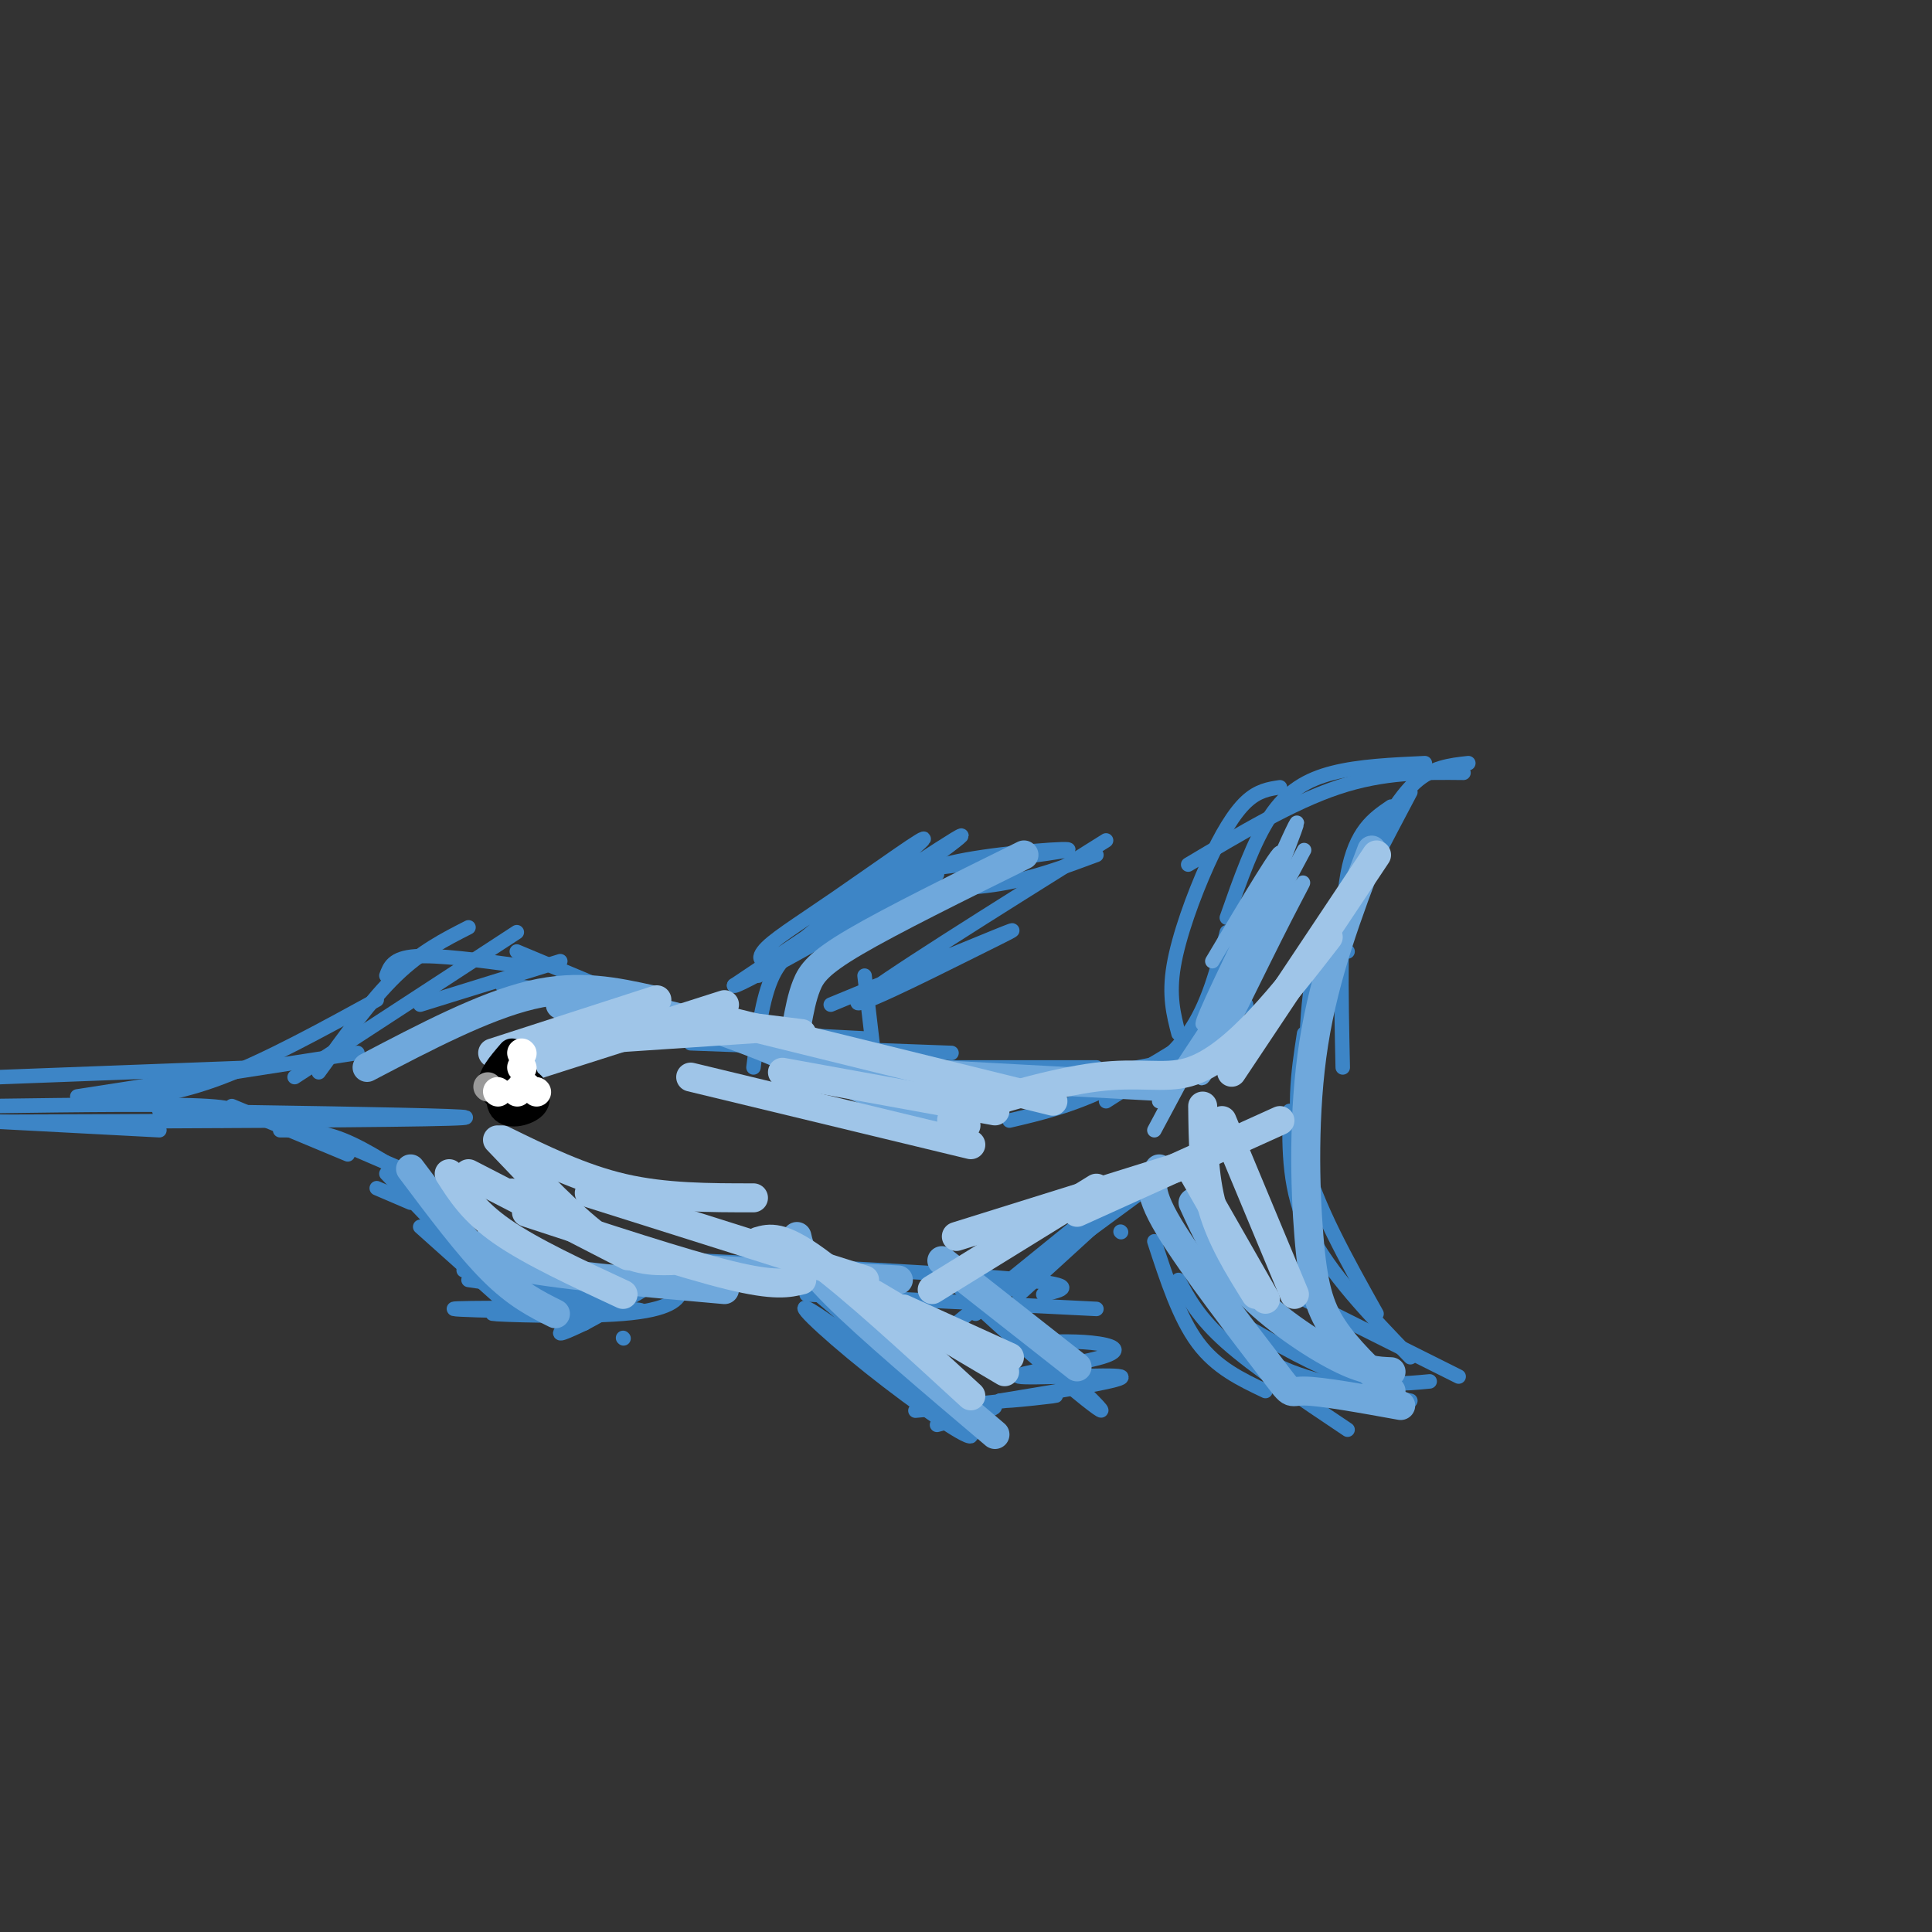<svg viewBox='0 0 400 400' version='1.1' xmlns='http://www.w3.org/2000/svg' xmlns:xlink='http://www.w3.org/1999/xlink'><rect x="0" y="0" width="400" height="400" fill="#333333" stroke="none"/><g fill='none' stroke='rgb(0,0,0)' stroke-width='6' stroke-linecap='round' stroke-linejoin='round'><path d='M334,-60c0.000,0.000 0.100,0.100 0.1,0.1'/></g>
<g fill='none' stroke='rgb(61,133,198)' stroke-width='3' stroke-linecap='round' stroke-linejoin='round'><path d='M141,213c0.000,0.000 38.000,2.000 38,2'/><path d='M158,218c0.000,0.000 43.000,4.000 43,4'/><path d='M171,221c0.000,0.000 56.000,0.000 56,0'/><path d='M204,227c0.000,0.000 42.000,-8.000 42,-8'/><path d='M209,232c6.417,-1.500 12.833,-3.000 21,-7c8.167,-4.000 18.083,-10.500 28,-17'/><path d='M229,228c6.417,-4.083 12.833,-8.167 17,-14c4.167,-5.833 6.083,-13.417 8,-21'/><path d='M244,214c-1.018,-3.911 -2.036,-7.821 -1,-14c1.036,-6.179 4.125,-14.625 7,-21c2.875,-6.375 5.536,-10.679 8,-13c2.464,-2.321 4.732,-2.661 7,-3'/><path d='M254,190c2.778,-7.911 5.556,-15.822 9,-21c3.444,-5.178 7.556,-7.622 13,-9c5.444,-1.378 12.222,-1.689 19,-2'/><path d='M246,179c10.750,-6.417 21.500,-12.833 31,-16c9.500,-3.167 17.750,-3.083 26,-3'/><path d='M304,158c-3.750,0.417 -7.500,0.833 -11,4c-3.500,3.167 -6.750,9.083 -10,15'/><path d='M292,164c-5.417,10.250 -10.833,20.500 -13,26c-2.167,5.500 -1.083,6.250 0,7'/><path d='M288,167c-3.667,2.500 -7.333,5.000 -9,14c-1.667,9.000 -1.333,24.500 -1,40'/><path d='M277,188c-2.500,4.917 -5.000,9.833 -6,20c-1.000,10.167 -0.500,25.583 0,41'/><path d='M270,214c-1.250,8.167 -2.500,16.333 0,26c2.500,9.667 8.750,20.833 15,32'/><path d='M267,230c-0.083,8.250 -0.167,16.500 4,25c4.167,8.500 12.583,17.250 21,26'/><path d='M239,257c2.583,7.917 5.167,15.833 9,21c3.833,5.167 8.917,7.583 14,10'/><path d='M244,265c2.083,3.917 4.167,7.833 10,13c5.833,5.167 15.417,11.583 25,18'/><path d='M254,272c2.333,4.000 4.667,8.000 11,11c6.333,3.000 16.667,5.000 27,7'/><path d='M257,274c7.750,4.500 15.500,9.000 22,11c6.500,2.000 11.750,1.500 17,1'/><path d='M268,268c0.000,0.000 34.000,17.000 34,17'/><path d='M232,255c0.000,0.000 0.100,0.100 0.1,0.1'/><path d='M234,247c0.000,0.000 -23.000,21.000 -23,21'/><path d='M235,244c0.000,0.000 -37.000,30.000 -37,30'/><path d='M236,247c0.000,0.000 -34.000,25.000 -34,25'/><path d='M227,271c0.000,0.000 -60.000,-3.000 -60,-3'/><path d='M216,268c3.917,-0.917 7.833,-1.833 -4,-3c-11.833,-1.167 -39.417,-2.583 -67,-4'/><path d='M160,260c18.928,15.967 37.856,31.933 37,32c-0.856,0.067 -21.498,-15.766 -28,-20c-6.502,-4.234 1.134,3.129 11,11c9.866,7.871 21.962,16.249 21,14c-0.962,-2.249 -14.981,-15.124 -29,-28'/><path d='M199,262c-2.958,-0.363 -5.917,-0.726 2,7c7.917,7.726 26.708,23.542 27,23c0.292,-0.542 -17.917,-17.440 -23,-22c-5.083,-4.560 2.958,3.220 11,11'/><path d='M212,278c4.968,-0.211 9.936,-0.421 14,0c4.064,0.421 7.223,1.474 2,3c-5.223,1.526 -18.829,3.526 -17,4c1.829,0.474 19.094,-0.579 21,0c1.906,0.579 -11.547,2.789 -25,5'/><path d='M207,290c0.595,0.337 14.582,-1.322 11,-1c-3.582,0.322 -24.734,2.625 -28,3c-3.266,0.375 11.352,-1.179 15,-1c3.648,0.179 -3.676,2.089 -11,4'/><path d='M157,202c15.948,-12.893 31.897,-25.786 34,-28c2.103,-2.214 -9.638,6.252 -18,12c-8.362,5.748 -13.344,8.778 -15,11c-1.656,2.222 0.016,3.637 11,-3c10.984,-6.637 31.281,-21.325 30,-21c-1.281,0.325 -24.141,15.662 -47,31'/><path d='M152,204c-0.833,1.333 20.583,-10.833 42,-23'/><path d='M183,181c18.032,-2.198 36.064,-4.396 38,-5c1.936,-0.604 -12.223,0.384 -21,2c-8.777,1.616 -12.171,3.858 -10,5c2.171,1.142 9.906,1.183 17,0c7.094,-1.183 13.547,-3.592 20,-6'/><path d='M229,174c-23.804,14.905 -47.607,29.810 -51,33c-3.393,3.190 13.625,-5.333 23,-10c9.375,-4.667 11.107,-5.476 5,-3c-6.107,2.476 -20.054,8.238 -34,14'/><path d='M197,218c0.000,0.000 -54.000,-2.000 -54,-2'/><path d='M174,225c0.000,0.000 -67.000,-28.000 -67,-28'/><path d='M137,207c0.000,0.000 -33.000,-3.000 -33,-3'/><path d='M108,200c-8.667,-1.167 -17.333,-2.333 -22,-2c-4.667,0.333 -5.333,2.167 -6,4'/><path d='M116,199c0.000,0.000 -29.000,9.000 -29,9'/><path d='M107,193c0.000,0.000 -46.000,30.000 -46,30'/><path d='M97,192c-4.917,2.500 -9.833,5.000 -15,10c-5.167,5.000 -10.583,12.500 -16,20'/><path d='M78,207c-11.417,6.250 -22.833,12.500 -32,16c-9.167,3.500 -16.083,4.250 -23,5'/><path d='M74,218c0.000,0.000 -58.000,9.000 -58,9'/><path d='M53,221c0.000,0.000 -53.000,2.000 -53,2'/><path d='M46,232c2.500,-1.250 5.000,-2.500 -3,-3c-8.000,-0.500 -26.500,-0.250 -45,0'/><path d='M33,234c0.000,0.000 -38.000,-2.000 -38,-2'/><path d='M33,230c50.167,0.750 100.333,1.500 25,2c-75.333,0.500 -276.167,0.750 -477,1'/><path d='M58,233c0.000,0.000 0.100,0.100 0.1,0.1'/><path d='M48,229c0.000,0.000 24.000,10.000 24,10'/><path d='M58,234c4.000,0.000 8.000,0.000 13,2c5.000,2.000 11.000,6.000 17,10'/><path d='M62,233c0.000,0.000 21.000,9.000 21,9'/><path d='M78,246c0.000,0.000 7.000,3.000 7,3'/><path d='M80,243c0.000,0.000 21.000,22.000 21,22'/><path d='M87,254c0.000,0.000 19.000,17.000 19,17'/><path d='M96,263c0.000,0.000 27.000,9.000 27,9'/><path d='M97,265c17.446,2.530 34.893,5.060 30,6c-4.893,0.940 -32.125,0.292 -33,0c-0.875,-0.292 24.607,-0.226 34,0c9.393,0.226 2.696,0.613 -4,1'/><path d='M124,272c-7.035,0.094 -22.623,-0.172 -22,0c0.623,0.172 17.457,0.781 27,0c9.543,-0.781 11.795,-2.952 12,-5c0.205,-2.048 -1.637,-3.975 -7,-2c-5.363,1.975 -14.247,7.850 -17,10c-2.753,2.150 0.623,0.575 4,-1'/><path d='M121,274c5.067,-2.689 15.733,-8.911 17,-10c1.267,-1.089 -6.867,2.956 -15,7'/><path d='M129,277c0.000,0.000 0.100,0.100 0.1,0.1'/><path d='M169,194c-3.417,1.750 -6.833,3.500 -9,8c-2.167,4.500 -3.083,11.750 -4,19'/><path d='M179,202c0.000,0.000 2.000,17.000 2,17'/></g>
<g fill='none' stroke='rgb(111,168,220)' stroke-width='3' stroke-linecap='round' stroke-linejoin='round'><path d='M239,234c0.000,0.000 31.000,-58.000 31,-58'/><path d='M240,228c11.121,-16.821 22.242,-33.643 27,-41c4.758,-7.357 3.152,-5.250 -3,7c-6.152,12.250 -16.848,34.644 -15,28c1.848,-6.644 16.242,-42.327 19,-50c2.758,-7.673 -6.121,12.663 -15,33'/><path d='M253,205c-3.774,7.607 -5.708,10.125 -2,2c3.708,-8.125 13.060,-26.893 14,-30c0.940,-3.107 -6.530,9.446 -14,22'/></g>
<g fill='none' stroke='rgb(111,168,220)' stroke-width='6' stroke-linecap='round' stroke-linejoin='round'><path d='M165,212c0.511,-2.778 1.022,-5.556 2,-8c0.978,-2.444 2.422,-4.556 10,-9c7.578,-4.444 21.289,-11.222 35,-18'/><path d='M85,242c6.000,8.000 12.000,16.000 17,21c5.000,5.000 9.000,7.000 13,9'/><path d='M102,256c-2.000,2.083 -4.000,4.167 4,6c8.000,1.833 26.000,3.417 44,5'/><path d='M130,262c0.000,0.000 56.000,3.000 56,3'/><path d='M165,256c0.583,2.583 1.167,5.167 8,12c6.833,6.833 19.917,17.917 33,29'/><path d='M195,261c0.000,0.000 28.000,22.000 28,22'/><path d='M240,242c-1.440,1.923 -2.881,3.845 2,12c4.881,8.155 16.083,22.542 21,29c4.917,6.458 3.548,4.988 7,5c3.452,0.012 11.726,1.506 20,3'/><path d='M247,249c2.778,6.111 5.556,12.222 11,18c5.444,5.778 13.556,11.222 19,14c5.444,2.778 8.222,2.889 11,3'/><path d='M284,176c-4.881,12.869 -9.762,25.738 -12,40c-2.238,14.262 -1.833,29.917 -1,40c0.833,10.083 2.095,14.595 5,19c2.905,4.405 7.452,8.702 12,13'/><path d='M76,221c12.083,-6.333 24.167,-12.667 34,-15c9.833,-2.333 17.417,-0.667 25,1'/><path d='M116,208c8.083,0.000 16.167,0.000 29,4c12.833,4.000 30.417,12.000 48,20'/><path d='M167,221c0.000,0.000 74.000,4.000 74,4'/></g>
<g fill='none' stroke='rgb(159,197,232)' stroke-width='6' stroke-linecap='round' stroke-linejoin='round'><path d='M103,223c0.000,0.000 47.000,-15.000 47,-15'/><path d='M111,216c0.000,0.000 45.000,-3.000 45,-3'/><path d='M102,218c0.000,0.000 34.000,-11.000 34,-11'/><path d='M142,211c0.000,0.000 24.000,3.000 24,3'/><path d='M143,223c0.000,0.000 58.000,14.000 58,14'/><path d='M162,222c0.000,0.000 44.000,8.000 44,8'/><path d='M149,211c0.000,0.000 69.000,17.000 69,17'/><path d='M285,177c0.000,0.000 -30.000,45.000 -30,45'/><path d='M275,194c-4.579,5.919 -9.158,11.837 -14,17c-4.842,5.163 -9.947,9.569 -15,11c-5.053,1.431 -10.053,-0.115 -19,1c-8.947,1.115 -21.842,4.890 -27,7c-5.158,2.110 -2.579,2.555 0,3'/><path d='M106,247c0.000,0.000 0.100,0.100 0.1,0.1'/><path d='M103,236c8.000,8.417 16.000,16.833 22,21c6.000,4.167 10.000,4.083 14,4'/><path d='M93,243c2.500,3.917 5.000,7.833 11,12c6.000,4.167 15.500,8.583 25,13'/><path d='M97,243c0.000,0.000 33.000,17.000 33,17'/><path d='M104,236c8.167,4.000 16.333,8.000 25,10c8.667,2.000 17.833,2.000 27,2'/><path d='M109,251c16.250,5.333 32.500,10.667 42,13c9.500,2.333 12.250,1.667 15,1'/><path d='M122,247c0.000,0.000 57.000,18.000 57,18'/><path d='M157,257c2.333,-0.667 4.667,-1.333 12,4c7.333,5.333 19.667,16.667 32,28'/><path d='M181,268c0.000,0.000 27.000,16.000 27,16'/><path d='M187,271c0.000,0.000 22.000,10.000 22,10'/><path d='M193,267c0.000,0.000 34.000,-21.000 34,-21'/><path d='M198,256c0.000,0.000 48.000,-15.000 48,-15'/><path d='M223,251c0.000,0.000 42.000,-19.000 42,-19'/><path d='M253,232c0.000,0.000 15.000,36.000 15,36'/><path d='M249,229c0.083,7.250 0.167,14.500 2,21c1.833,6.500 5.417,12.250 9,18'/><path d='M246,241c0.000,0.000 16.000,28.000 16,28'/></g>
<g fill='none' stroke='rgb(0,0,0)' stroke-width='6' stroke-linecap='round' stroke-linejoin='round'><path d='M106,218c-2.200,2.556 -4.400,5.111 -4,7c0.400,1.889 3.400,3.111 5,3c1.600,-0.111 1.800,-1.556 2,-3'/><path d='M109,225c-0.153,-1.842 -1.536,-4.947 -3,-4c-1.464,0.947 -3.010,5.947 -2,8c1.010,2.053 4.574,1.158 6,0c1.426,-1.158 0.713,-2.579 0,-4'/><path d='M110,225c-0.167,-0.667 -0.583,-0.333 -1,0'/></g>
<g fill='none' stroke='rgb(153,153,153)' stroke-width='6' stroke-linecap='round' stroke-linejoin='round'><path d='M101,225c0.000,0.000 0.100,0.100 0.1,0.1'/></g>
<g fill='none' stroke='rgb(255,255,255)' stroke-width='6' stroke-linecap='round' stroke-linejoin='round'><path d='M107,226c0.000,0.000 0.100,0.100 0.1,0.1'/><path d='M103,226c0.000,0.000 0.100,0.100 0.1,0.1'/><path d='M109,225c0.000,0.000 0.100,0.100 0.1,0.1'/><path d='M111,226c0.000,0.000 0.100,0.100 0.1,0.1'/><path d='M108,218c0.000,0.000 0.100,0.100 0.1,0.1'/><path d='M108,221c0.000,0.000 0.100,0.100 0.1,0.1'/><path d='M108,225c0.000,0.000 0.100,0.100 0.1,0.1'/></g>
</svg>